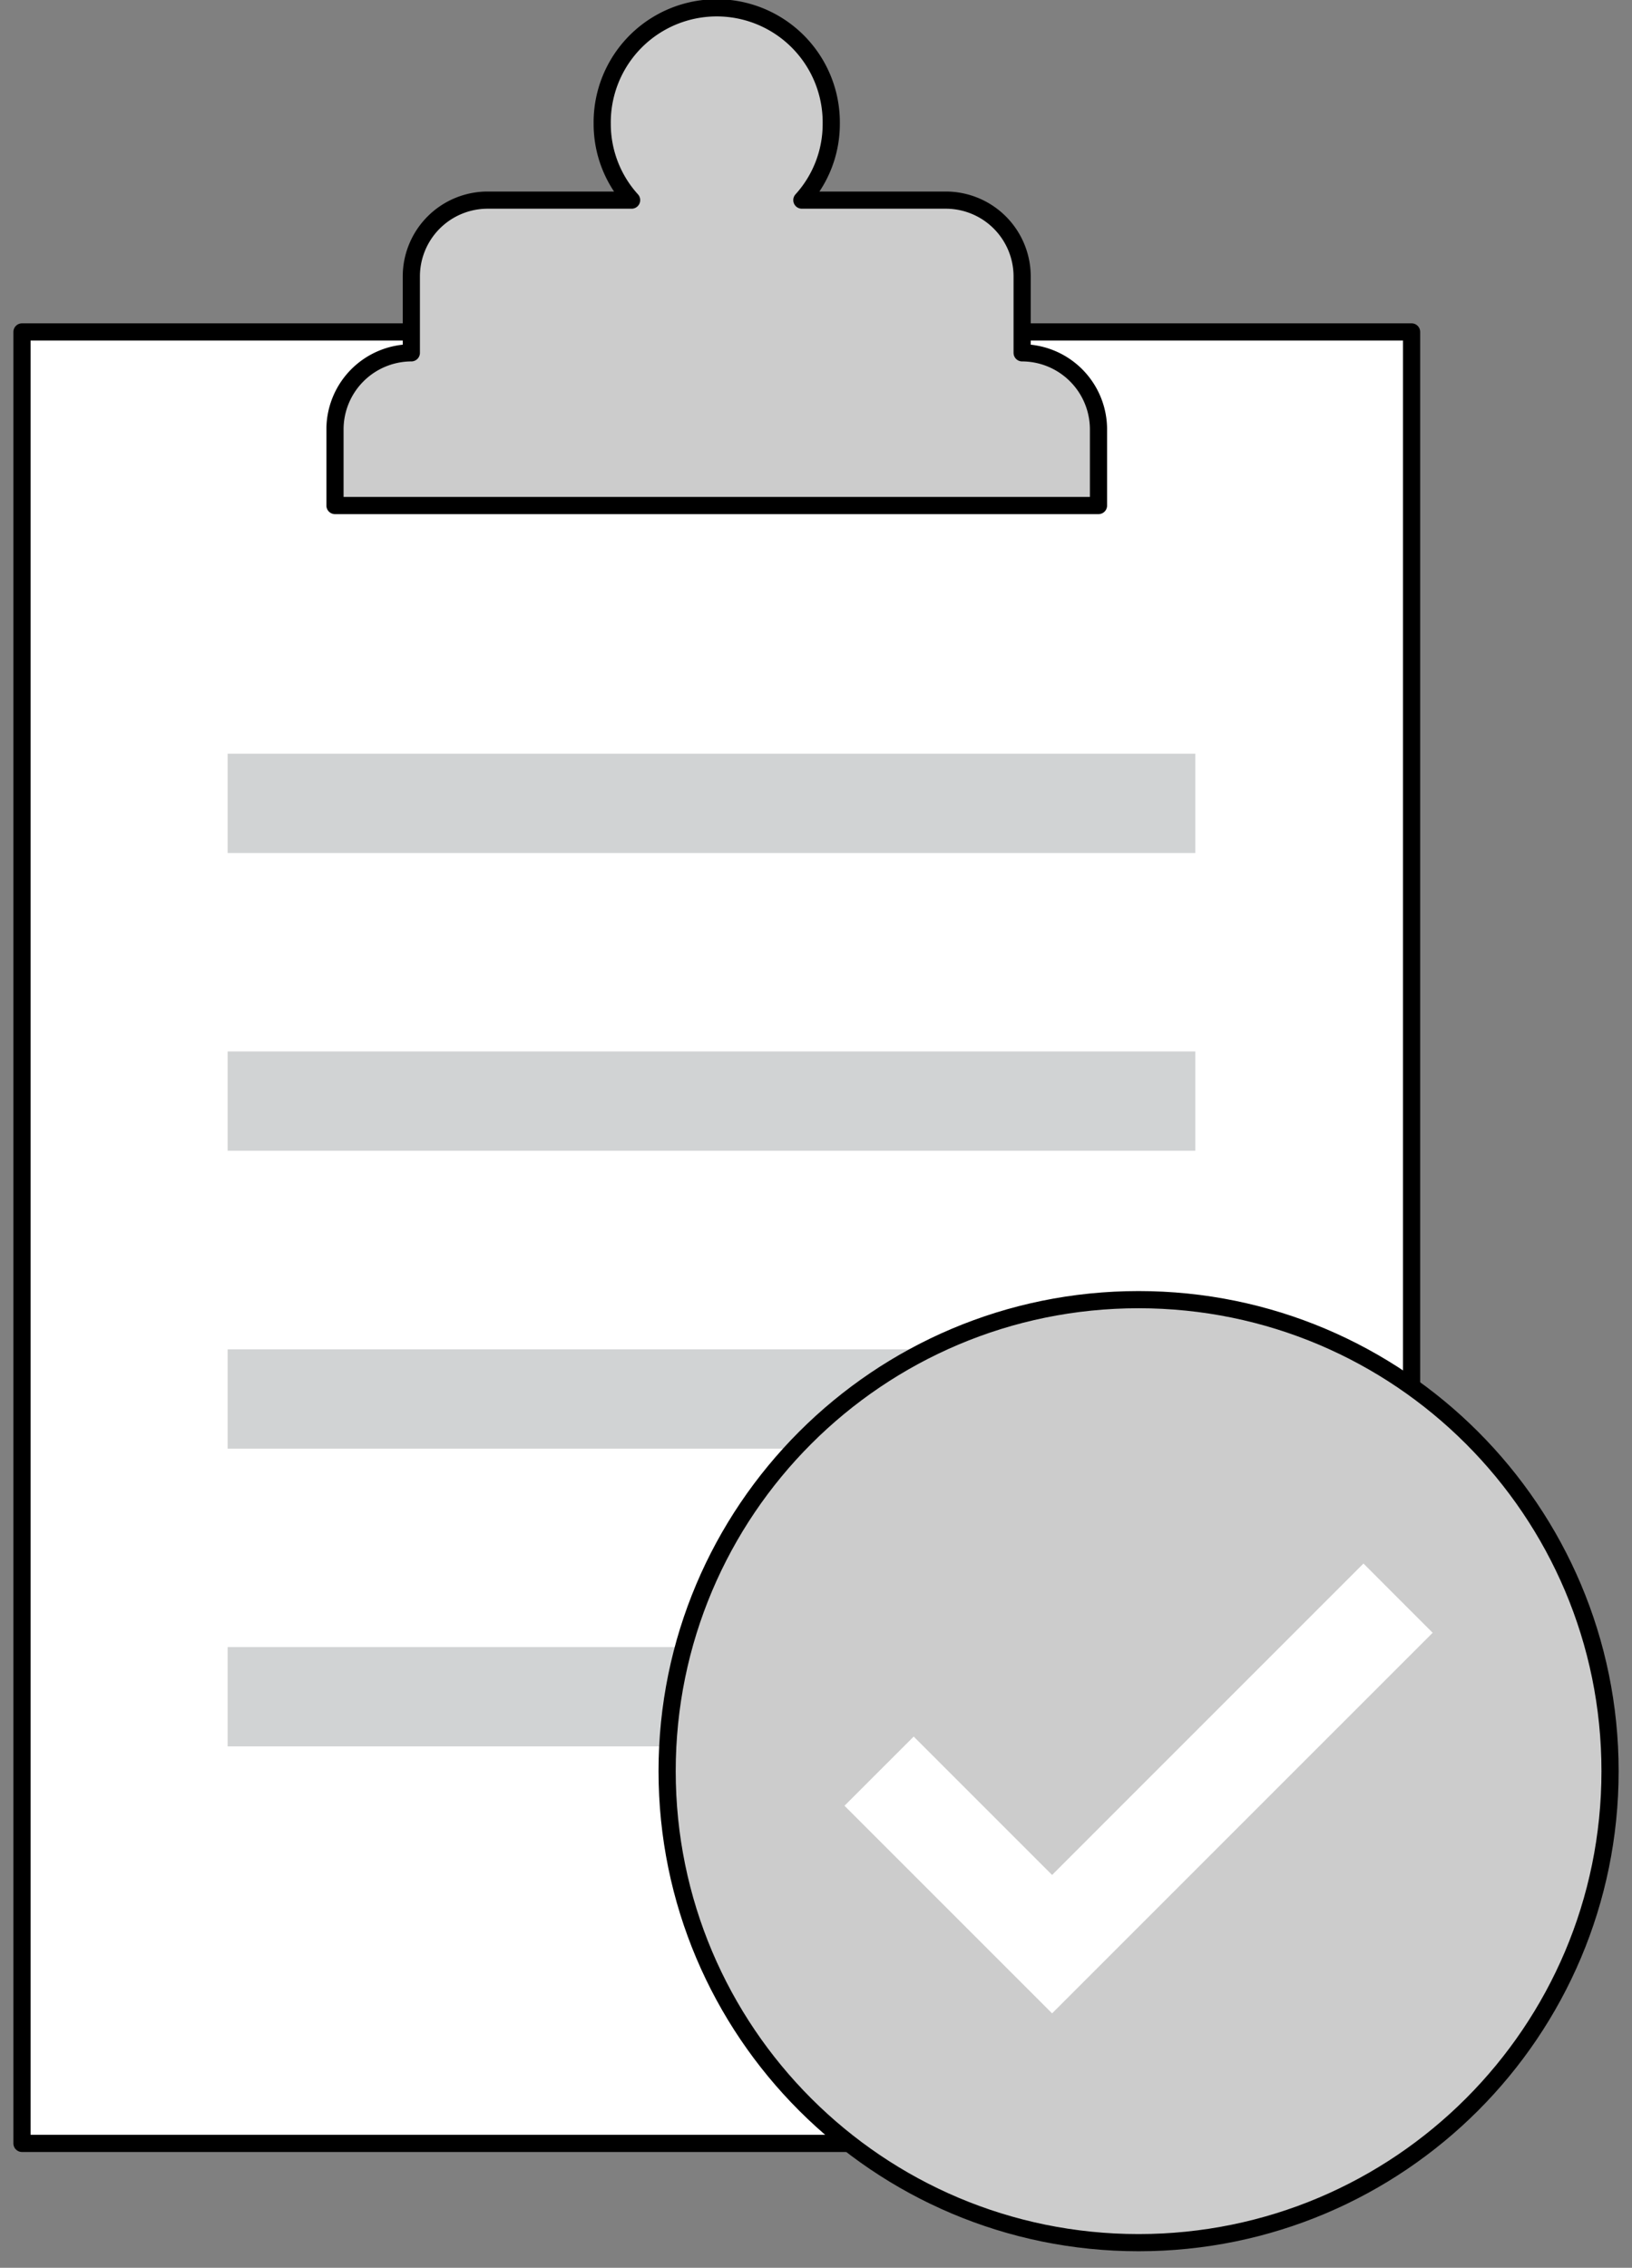 <svg xmlns="http://www.w3.org/2000/svg" xmlns:xlink="http://www.w3.org/1999/xlink" width="95" height="132" viewBox="0 0 95 132"><rect x="0" y="0" width="95" height="132" fill="#808080" stroke="none"/><defs><path id="lroma" d="M211.28 1231.76v-105.44h80.89v105.44z"/><path id="lromb" d="M223.25 1156.65v-5.78h56.33v5.78z"/><path id="lromc" d="M223.25 1173.98v-5.78h56.33v5.78z"/><path id="lromd" d="M223.25 1191.32v-5.78h56.33v5.78z"/><path id="lrome" d="M223.25 1208.65v-5.78h56.33v5.78z"/><path id="lromf" d="M233.944 1127.537a4.458 4.458 0 0 0-4.444 4.444v4.445h44.444v-4.445a4.458 4.458 0 0 0-4.444-4.444v-4.444a4.446 4.446 0 0 0-4.445-4.445h-8.378a6.584 6.584 0 0 0 1.711-4.444 6.667 6.667 0 1 0-13.333 0 6.593 6.593 0 0 0 1.711 4.444h-8.378a4.445 4.445 0 0 0-4.444 4.445z"/><path id="lromg" d="M233.944 1127.537a4.458 4.458 0 0 0-4.444 4.444v4.445h44.444v-4.445a4.458 4.458 0 0 0-4.444-4.444v-4.444a4.446 4.446 0 0 0-4.445-4.445h-8.378a6.584 6.584 0 0 0 1.711-4.444 6.667 6.667 0 1 0-13.333 0 6.593 6.593 0 0 0 1.711 4.444h-8.378a4.445 4.445 0 0 0-4.444 4.445v4.444z"/><path id="lromh" d="M276.278 1182.648c-15.157 0-27.444 12.287-27.444 27.444 0 15.158 12.287 27.445 27.444 27.445 15.158 0 27.444-12.287 27.444-27.445 0-15.157-12.286-27.444-27.444-27.444z"/><path id="lromi" d="M271.243 1224.19l-12.084-12.084 4.028-4.027 8.056 8.055 18.125-18.126 4.028 4.03z"/></defs><g><g transform="translate(-210 -1107)"><use fill="#fff" xlink:href="#lroma"/><use fill="#fff" fill-opacity="0" stroke="#000" stroke-linecap="round" stroke-linejoin="round" stroke-miterlimit="50" xlink:href="#lroma"/></g><g transform="translate(-210 -1107)"><use fill="#d1d3d4" xlink:href="#lromb"/></g><g transform="translate(-210 -1107)"><use fill="#d1d3d4" xlink:href="#lromc"/></g><g transform="translate(-210 -1107)"><use fill="#d1d3d4" xlink:href="#lromd"/></g><g transform="translate(-210 -1107)"><use fill="#d1d3d4" xlink:href="#lrome"/></g><g transform="translate(-210 -1107)"><use fill="#ccc" xlink:href="#lromf"/></g><g transform="translate(-210 -1107)"><use fill="#fff" fill-opacity="0" stroke="#000" stroke-linecap="round" stroke-linejoin="round" stroke-miterlimit="50" xlink:href="#lromg"/></g><g transform="translate(-210 -1107)"><use fill="#ccc" xlink:href="#lromh"/></g><g transform="translate(-210 -1107)"><use fill="#fff" fill-opacity="0" stroke="#000" stroke-linecap="round" stroke-linejoin="round" stroke-miterlimit="50" xlink:href="#lromh"/></g><g transform="translate(-210 -1107)"><use fill="#fff" xlink:href="#lromi"/></g></g></svg>